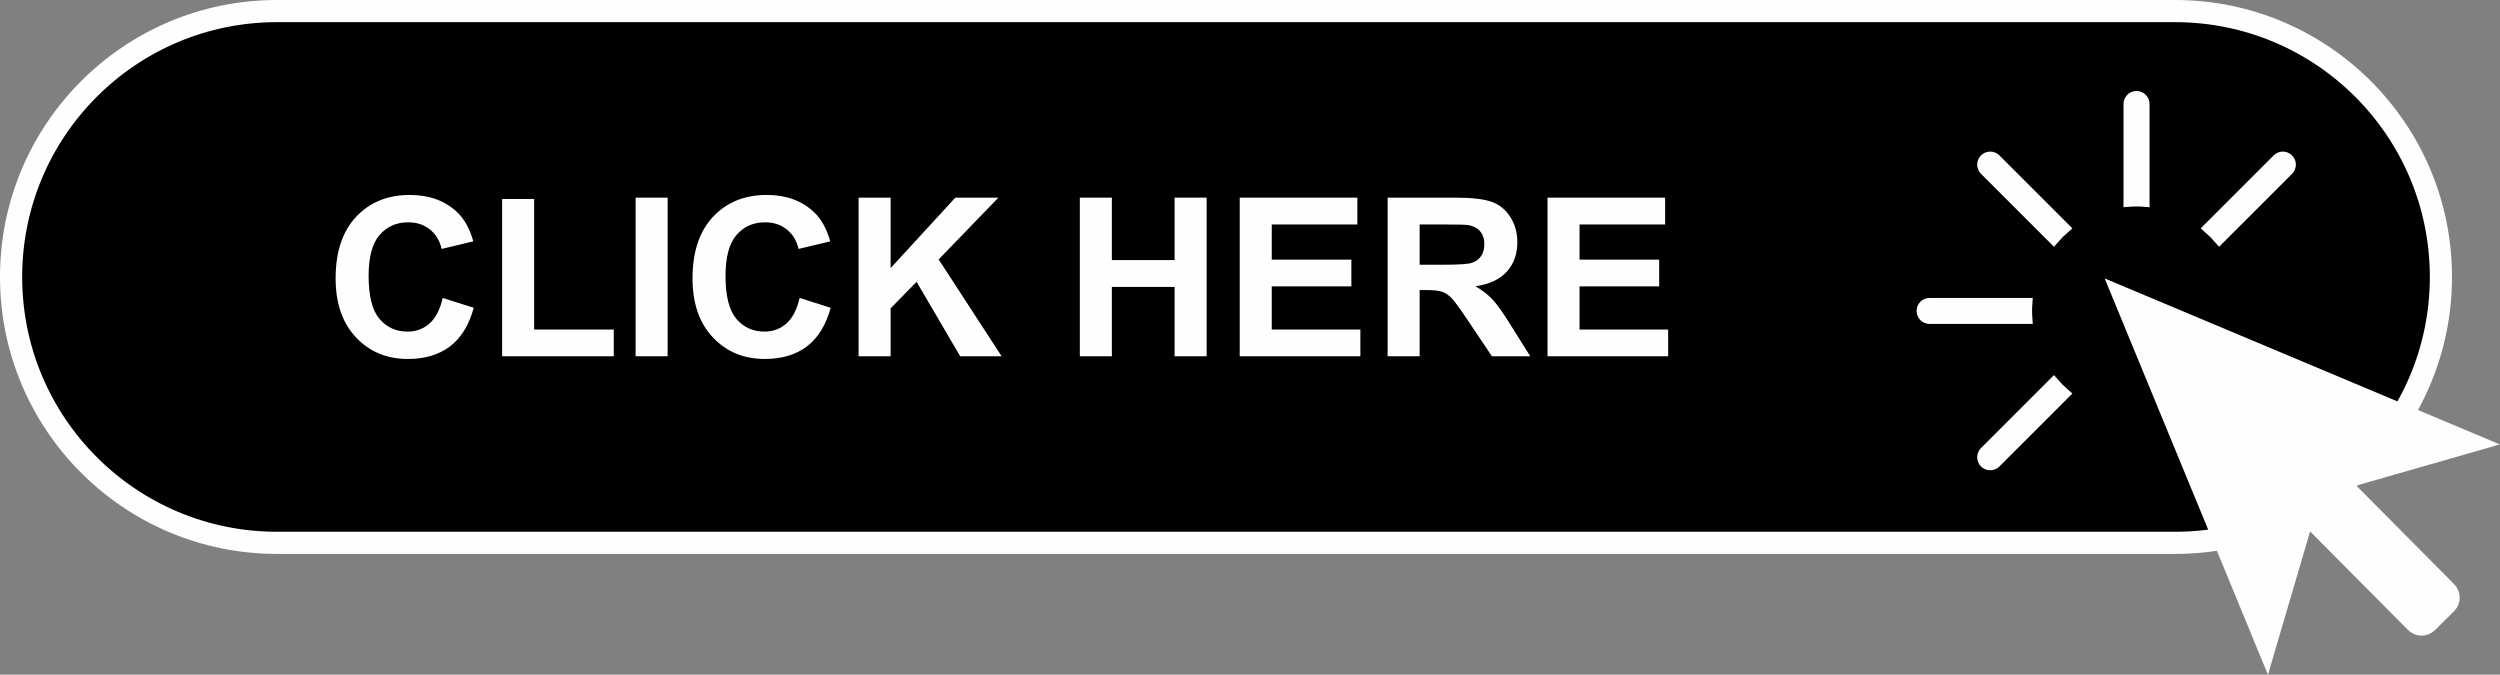 <?xml version="1.0" encoding="UTF-8" standalone="no"?><svg xmlns="http://www.w3.org/2000/svg" xmlns:xlink="http://www.w3.org/1999/xlink" fill="#fefefe" height="182.7" preserveAspectRatio="xMidYMid meet" version="1" viewBox="43.0 175.0 677.0 182.7" width="677" zoomAndPan="magnify"><rect x="43.0" y="175.0" width="677.0" height="182.7" fill="#808080" stroke="none"/><g><g id="change1_1"><path d="M 632 322 L 118 322 C 78.234 322 46 289.766 46 250 C 46 210.234 78.234 178 118 178 L 632 178 C 671.766 178 704 210.234 704 250 C 704 289.766 671.766 322 632 322" fill="#000000"/></g><path d="M 6320 1780 L 1180 1780 C 782.344 1780 460 2102.344 460 2500 C 460 2897.656 782.344 3220 1180 3220 L 6320 3220 C 6717.656 3220 7040 2897.656 7040 2500 C 7040 2102.344 6717.656 1780 6320 1780 Z M 6320 1780" fill="none" stroke="#fefefe" stroke-miterlimit="10" stroke-width="60" transform="matrix(.1 0 0 -.1 0 500)"/><g id="change2_1"><path d="M 162.891 255.684 L 171.297 258.352 C 170.008 263.035 167.863 266.52 164.867 268.793 C 161.867 271.07 158.066 272.207 153.457 272.207 C 147.754 272.207 143.066 270.258 139.395 266.363 C 135.723 262.465 133.887 257.141 133.887 250.383 C 133.887 243.23 135.73 237.68 139.422 233.727 C 143.113 229.77 147.969 227.793 153.984 227.793 C 159.238 227.793 163.504 229.348 166.785 232.449 C 168.738 234.285 170.203 236.926 171.18 240.359 L 162.598 242.41 C 162.09 240.188 161.027 238.43 159.418 237.141 C 157.809 235.852 155.848 235.203 153.543 235.203 C 150.359 235.203 147.777 236.348 145.797 238.633 C 143.812 240.918 142.82 244.621 142.82 249.734 C 142.82 255.164 143.797 259.035 145.75 261.34 C 147.703 263.645 150.242 264.797 153.367 264.797 C 155.672 264.797 157.656 264.062 159.316 262.598 C 160.977 261.133 162.168 258.828 162.891 255.684" fill="inherit"/></g><g id="change2_2"><path d="M 178.973 271.477 L 178.973 228.879 L 187.645 228.879 L 187.645 264.238 L 209.207 264.238 L 209.207 271.477 L 178.973 271.477" fill="inherit"/></g><g id="change2_3"><path d="M 215.125 271.477 L 215.125 228.523 L 223.797 228.523 L 223.797 271.477 L 215.125 271.477" fill="inherit"/></g><g id="change2_4"><path d="M 259.539 255.684 L 267.949 258.352 C 266.66 263.035 264.516 266.52 261.52 268.793 C 258.52 271.07 254.715 272.207 250.105 272.207 C 244.402 272.207 239.715 270.258 236.043 266.363 C 232.371 262.465 230.535 257.141 230.535 250.383 C 230.535 243.23 232.383 237.68 236.074 233.727 C 239.766 229.77 244.617 227.793 250.633 227.793 C 255.887 227.793 260.156 229.348 263.438 232.449 C 265.391 234.285 266.855 236.926 267.832 240.359 L 259.246 242.41 C 258.738 240.188 257.68 238.43 256.066 237.141 C 254.457 235.852 252.5 235.203 250.195 235.203 C 247.012 235.203 244.426 236.348 242.445 238.633 C 240.465 240.918 239.473 244.621 239.473 249.734 C 239.473 255.164 240.449 259.035 242.402 261.34 C 244.355 263.645 246.895 264.797 250.02 264.797 C 252.324 264.797 254.305 264.062 255.965 262.598 C 257.625 261.133 258.816 258.828 259.539 255.684" fill="inherit"/></g><g id="change2_5"><path d="M 275.508 271.477 L 275.508 228.523 L 284.18 228.523 L 284.18 247.598 L 301.699 228.523 L 313.359 228.523 L 297.188 245.254 L 314.238 271.477 L 303.016 271.477 L 291.211 251.316 L 284.18 258.496 L 284.18 271.477 L 275.508 271.477" fill="inherit"/></g><g id="change2_6"><path d="M 335.418 271.477 L 335.418 228.523 L 344.09 228.523 L 344.09 245.43 L 361.082 245.43 L 361.082 228.523 L 369.754 228.523 L 369.754 271.477 L 361.082 271.477 L 361.082 252.695 L 344.09 252.695 L 344.09 271.477 L 335.418 271.477" fill="inherit"/></g><g id="change2_7"><path d="M 378.719 271.477 L 378.719 228.523 L 410.566 228.523 L 410.566 235.789 L 387.391 235.789 L 387.391 245.312 L 408.953 245.312 L 408.953 252.551 L 387.391 252.551 L 387.391 264.238 L 411.387 264.238 L 411.387 271.477 L 378.719 271.477" fill="inherit"/></g><g id="change2_8"><path d="M 427.441 246.688 L 433.855 246.688 C 438.016 246.688 440.613 246.516 441.648 246.16 C 442.684 245.812 443.496 245.207 444.082 244.348 C 444.668 243.484 444.961 242.41 444.961 241.121 C 444.961 239.68 444.574 238.512 443.805 237.621 C 443.031 236.734 441.941 236.172 440.535 235.938 C 439.832 235.84 437.723 235.789 434.207 235.789 L 427.441 235.789 Z M 418.77 271.477 L 418.77 228.523 L 437.02 228.523 C 441.609 228.523 444.945 228.91 447.023 229.684 C 449.105 230.453 450.77 231.824 452.02 233.801 C 453.27 235.773 453.895 238.027 453.895 240.566 C 453.895 243.789 452.949 246.449 451.055 248.551 C 449.16 250.648 446.328 251.973 442.559 252.52 C 444.434 253.613 445.98 254.812 447.199 256.121 C 448.422 257.434 450.066 259.758 452.137 263.098 L 457.383 271.477 L 447.012 271.477 L 440.742 262.129 C 438.516 258.789 436.992 256.684 436.172 255.816 C 435.352 254.945 434.48 254.352 433.562 254.027 C 432.645 253.707 431.191 253.547 429.199 253.547 L 427.441 253.547 L 427.441 271.477 L 418.77 271.477" fill="inherit"/></g><g id="change2_9"><path d="M 462.07 271.477 L 462.07 228.523 L 493.914 228.523 L 493.914 235.789 L 470.742 235.789 L 470.742 245.312 L 492.305 245.312 L 492.305 252.551 L 470.742 252.551 L 470.742 264.238 L 494.734 264.238 L 494.734 271.477 L 462.07 271.477" fill="inherit"/></g><g id="change2_10"><path d="M 599.141 239.832 C 600.086 238.738 601.109 237.715 602.207 236.766 L 583.48 218.043 C 582.637 217.195 581.262 217.195 580.414 218.043 C 579.566 218.891 579.566 220.262 580.414 221.109 L 599.141 239.832" fill="inherit"/></g><path d="M 5991.406 2601.68 C 6000.859 2612.617 6011.094 2622.852 6022.07 2632.344 L 5834.805 2819.57 C 5826.367 2828.047 5812.617 2828.047 5804.141 2819.57 C 5795.664 2811.094 5795.664 2797.383 5804.141 2788.906 Z M 5991.406 2601.68" fill="none" stroke="#fefefe" stroke-miterlimit="10" stroke-width="27.14" transform="matrix(.1 0 0 -.1 0 500)"/><g id="change2_11"><path d="M 591.93 259.199 C 591.93 258.473 591.965 257.75 592.016 257.031 L 565.535 257.031 C 564.34 257.031 563.367 258.004 563.367 259.199 C 563.367 260.398 564.34 261.371 565.535 261.371 L 592.016 261.371 C 591.965 260.652 591.93 259.934 591.93 259.199" fill="inherit"/></g><path d="M 5919.297 2408.008 C 5919.297 2415.273 5919.648 2422.5 5920.156 2429.688 L 5655.352 2429.688 C 5643.398 2429.688 5633.672 2419.961 5633.672 2408.008 C 5633.672 2396.016 5643.398 2386.289 5655.352 2386.289 L 5920.156 2386.289 C 5919.648 2393.477 5919.297 2400.664 5919.297 2408.008 Z M 5919.297 2408.008" fill="none" stroke="#fefefe" stroke-miterlimit="10" stroke-width="27.14" transform="matrix(.1 0 0 -.1 0 500)"/><g id="change2_12"><path d="M 621.574 229.555 C 622.305 229.555 623.023 229.59 623.742 229.645 L 623.742 203.164 C 623.742 201.965 622.77 200.992 621.574 200.992 C 620.375 200.992 619.402 201.965 619.402 203.164 L 619.402 229.645 C 620.121 229.59 620.844 229.555 621.574 229.555" fill="inherit"/></g><path d="M 6215.742 2704.453 C 6223.047 2704.453 6230.234 2704.102 6237.422 2703.555 L 6237.422 2968.359 C 6237.422 2980.352 6227.695 2990.078 6215.742 2990.078 C 6203.75 2990.078 6194.023 2980.352 6194.023 2968.359 L 6194.023 2703.555 C 6201.211 2704.102 6208.438 2704.453 6215.742 2704.453 Z M 6215.742 2704.453" fill="none" stroke="#fefefe" stroke-miterlimit="10" stroke-width="27.14" transform="matrix(.1 0 0 -.1 0 500)"/><g id="change2_13"><path d="M 644.008 239.832 L 662.73 221.109 C 663.578 220.262 663.578 218.891 662.73 218.043 C 661.883 217.195 660.512 217.195 659.664 218.043 L 640.941 236.766 C 642.035 237.715 643.062 238.738 644.008 239.832" fill="inherit"/></g><path d="M 6440.078 2601.68 L 6627.305 2788.906 C 6635.781 2797.383 6635.781 2811.094 6627.305 2819.57 C 6618.828 2828.047 6605.117 2828.047 6596.641 2819.57 L 6409.414 2632.344 C 6420.352 2622.852 6430.625 2612.617 6440.078 2601.68 Z M 6440.078 2601.68" fill="none" stroke="#fefefe" stroke-miterlimit="10" stroke-width="27.14" transform="matrix(.1 0 0 -.1 0 500)"/><g id="change2_14"><path d="M 599.141 278.566 L 580.414 297.289 C 579.566 298.141 579.566 299.512 580.414 300.359 C 580.84 300.781 581.395 300.992 581.949 300.992 C 582.504 300.992 583.059 300.781 583.48 300.359 L 602.207 281.637 C 601.109 280.688 600.086 279.664 599.141 278.566" fill="inherit"/></g><path d="M 5991.406 2214.336 L 5804.141 2027.109 C 5795.664 2018.594 5795.664 2004.883 5804.141 1996.406 C 5808.398 1992.188 5813.945 1990.078 5819.492 1990.078 C 5825.039 1990.078 5830.586 1992.188 5834.805 1996.406 L 6022.07 2183.633 C 6011.094 2193.125 6000.859 2203.359 5991.406 2214.336 Z M 5991.406 2214.336" fill="none" stroke="#fefefe" stroke-miterlimit="10" stroke-width="27.14" transform="matrix(.1 0 0 -.1 0 500)"/><g id="change3_1"><path d="M 712.605 294.914 L 617.465 254.949 L 656.777 350.363 L 667.398 314.25 L 696.828 343.883 C 697.887 344.949 699.613 344.953 700.684 343.895 L 705.84 338.77 C 706.906 337.711 706.91 335.984 705.852 334.918 L 676.422 305.285 L 712.605 294.914" fill="#fefefe"/></g><path d="M 7126.055 2050.859 L 6174.648 2450.508 L 6567.773 1496.367 L 6673.984 1857.5 L 6968.281 1561.172 C 6978.867 1550.508 6996.133 1550.469 7006.836 1561.055 L 7058.398 1612.305 C 7069.062 1622.891 7069.102 1640.156 7058.516 1650.82 L 6764.219 1947.148 Z M 7126.055 2050.859" fill="none" stroke="#fefefe" stroke-miterlimit="10" stroke-width="48.913" transform="matrix(.1 0 0 -.1 0 500)"/></g></svg>